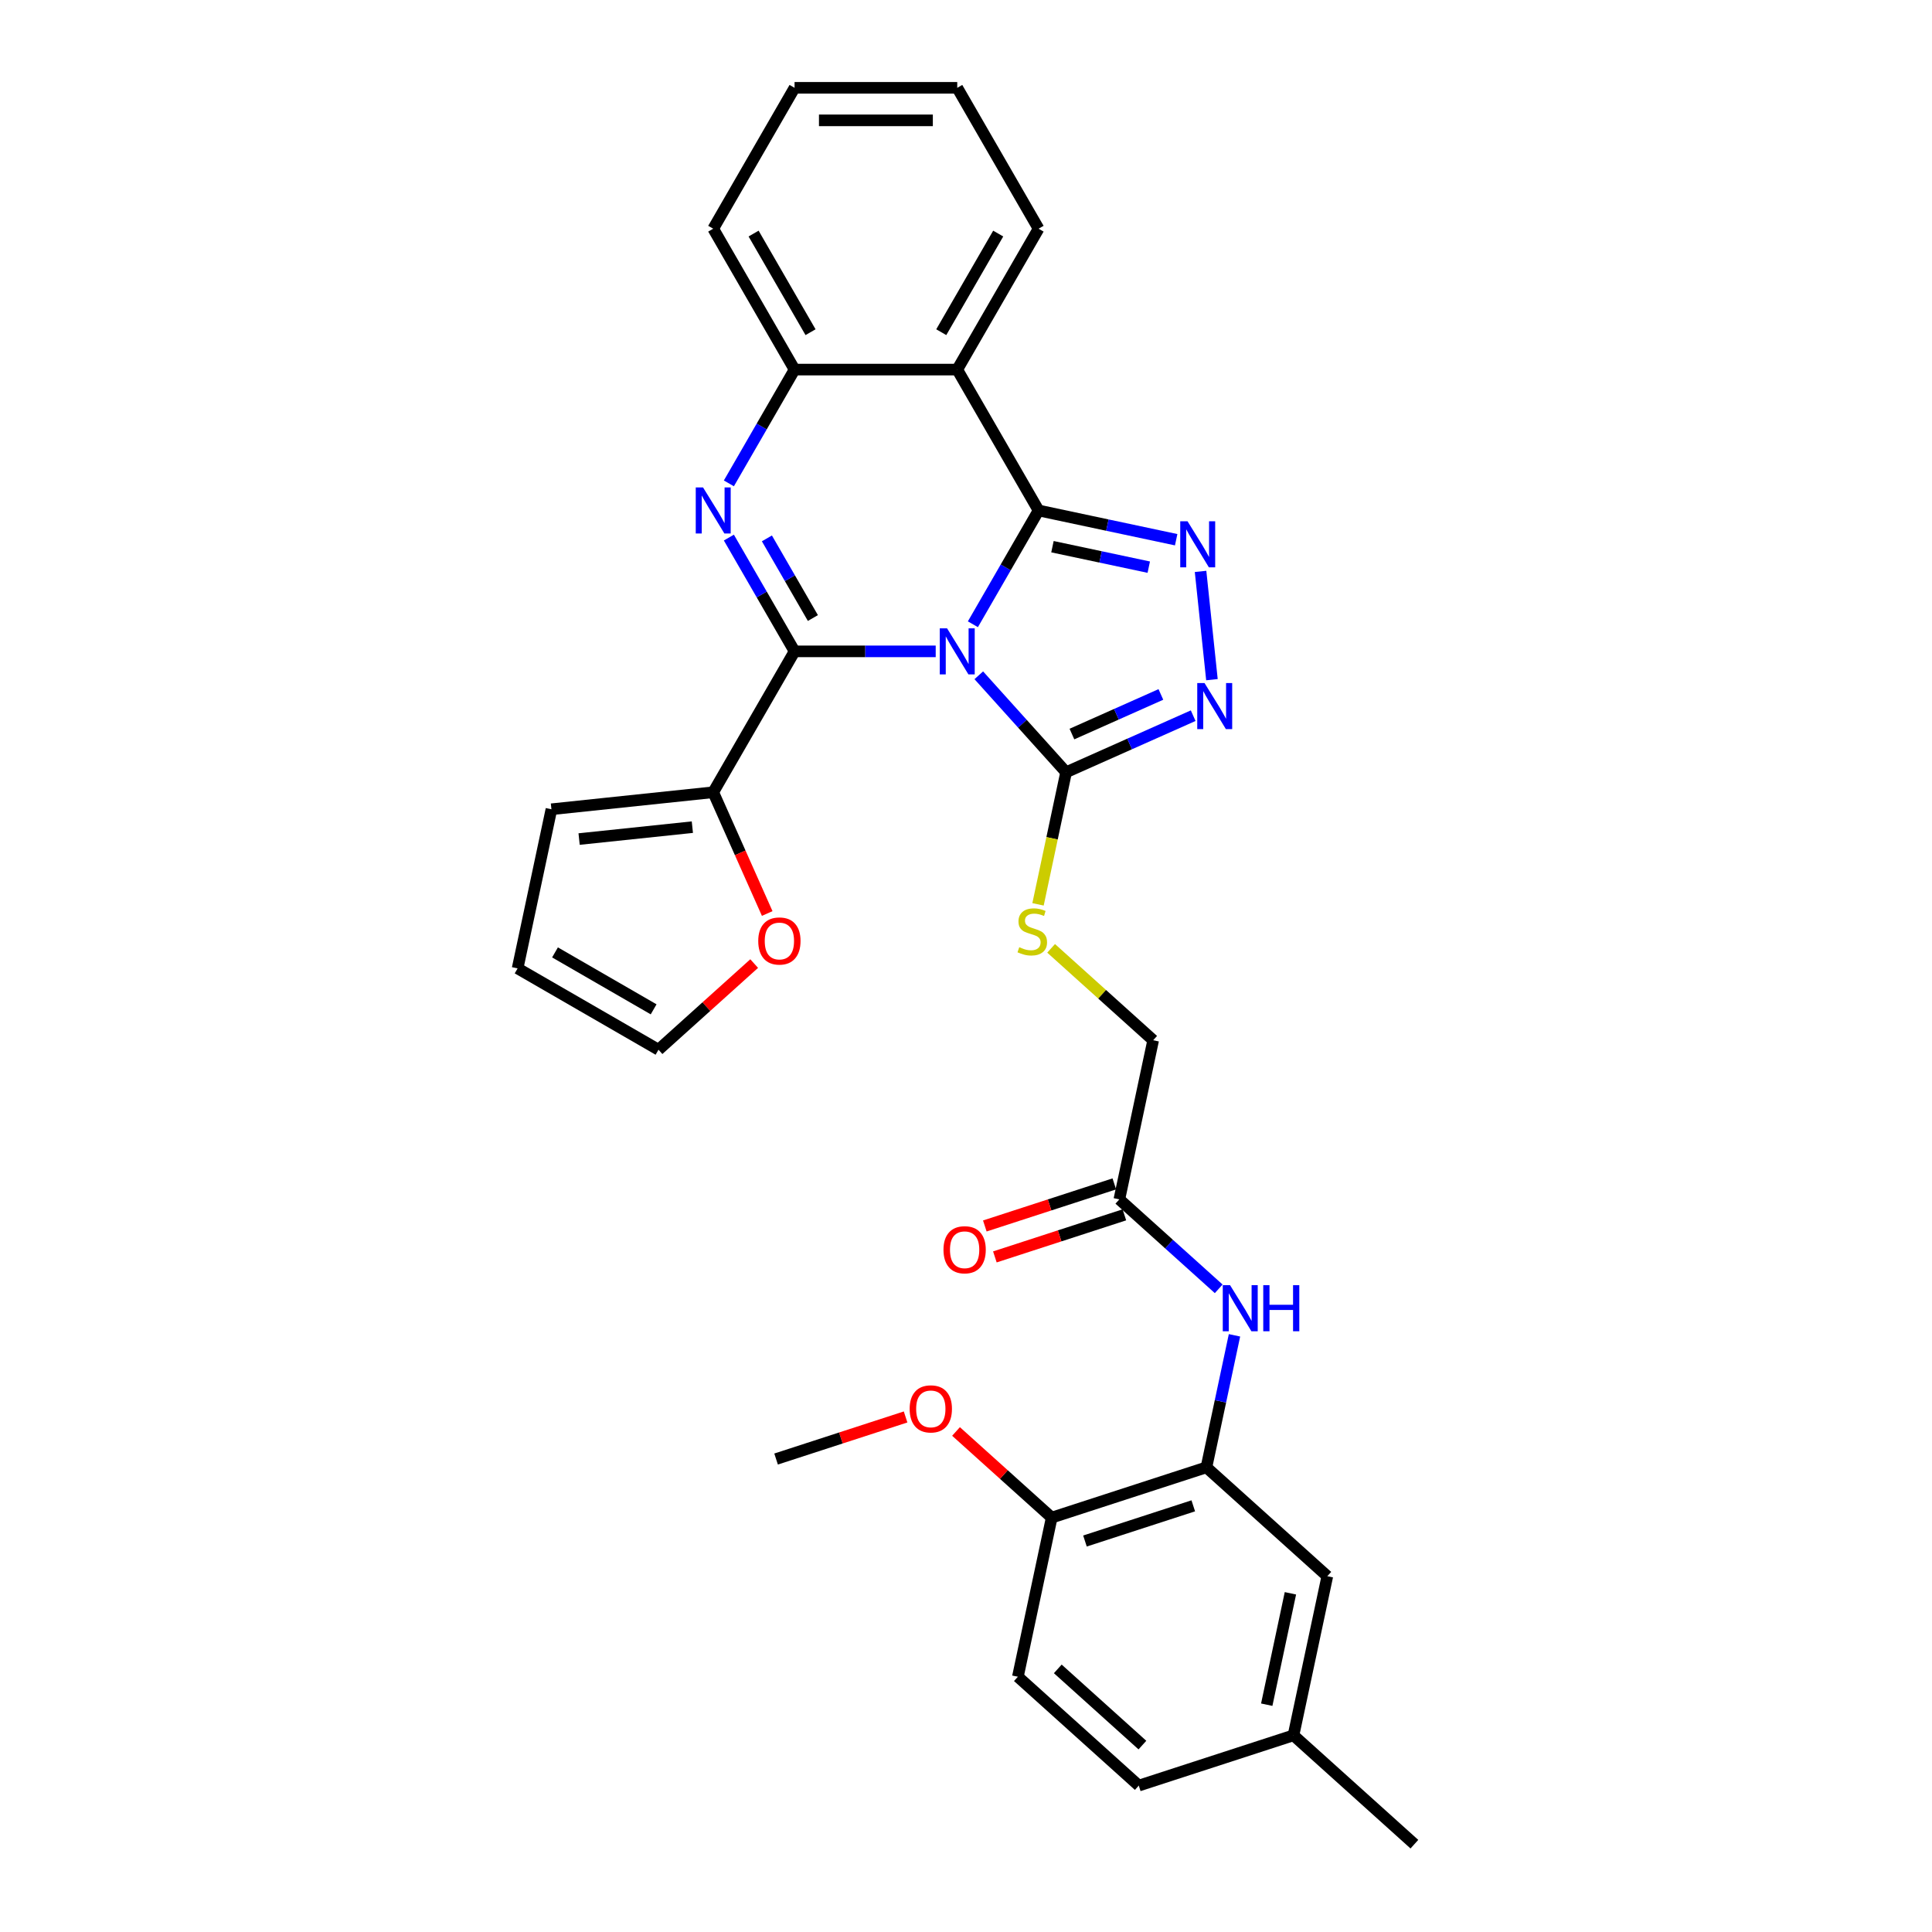 <?xml version='1.0' encoding='iso-8859-1'?>
<svg version='1.1' baseProfile='full'
              xmlns='http://www.w3.org/2000/svg'
                      xmlns:rdkit='http://www.rdkit.org/xml'
                      xmlns:xlink='http://www.w3.org/1999/xlink'
                  xml:space='preserve'
width='1000px' height='1000px' viewBox='0 0 1000 1000'>
<!-- END OF HEADER -->
<rect style='opacity:1.0;fill:#FFFFFF;stroke:none' width='1000' height='1000' x='0' y='0'> </rect>
<path class='bond-0' d='M 503.568,323.116 L 520.569,293.669' style='fill:none;fill-rule:evenodd;stroke:#0000FF;stroke-width:6px;stroke-linecap:butt;stroke-linejoin:miter;stroke-opacity:1' />
<path class='bond-0' d='M 520.569,293.669 L 537.57,264.222' style='fill:none;fill-rule:evenodd;stroke:#000000;stroke-width:6px;stroke-linecap:butt;stroke-linejoin:miter;stroke-opacity:1' />
<path class='bond-1' d='M 484.32,337.144 L 447.793,337.144' style='fill:none;fill-rule:evenodd;stroke:#0000FF;stroke-width:6px;stroke-linecap:butt;stroke-linejoin:miter;stroke-opacity:1' />
<path class='bond-1' d='M 447.793,337.144 L 411.265,337.144' style='fill:none;fill-rule:evenodd;stroke:#000000;stroke-width:6px;stroke-linecap:butt;stroke-linejoin:miter;stroke-opacity:1' />
<path class='bond-4' d='M 506.617,349.526 L 529.214,374.622' style='fill:none;fill-rule:evenodd;stroke:#0000FF;stroke-width:6px;stroke-linecap:butt;stroke-linejoin:miter;stroke-opacity:1' />
<path class='bond-4' d='M 529.214,374.622 L 551.812,399.719' style='fill:none;fill-rule:evenodd;stroke:#000000;stroke-width:6px;stroke-linecap:butt;stroke-linejoin:miter;stroke-opacity:1' />
<path class='bond-3' d='M 537.57,264.222 L 573.178,271.79' style='fill:none;fill-rule:evenodd;stroke:#000000;stroke-width:6px;stroke-linecap:butt;stroke-linejoin:miter;stroke-opacity:1' />
<path class='bond-3' d='M 573.178,271.79 L 608.785,279.359' style='fill:none;fill-rule:evenodd;stroke:#0000FF;stroke-width:6px;stroke-linecap:butt;stroke-linejoin:miter;stroke-opacity:1' />
<path class='bond-3' d='M 544.751,282.965 L 569.676,288.263' style='fill:none;fill-rule:evenodd;stroke:#000000;stroke-width:6px;stroke-linecap:butt;stroke-linejoin:miter;stroke-opacity:1' />
<path class='bond-3' d='M 569.676,288.263 L 594.602,293.561' style='fill:none;fill-rule:evenodd;stroke:#0000FF;stroke-width:6px;stroke-linecap:butt;stroke-linejoin:miter;stroke-opacity:1' />
<path class='bond-5' d='M 537.57,264.222 L 495.469,191.299' style='fill:none;fill-rule:evenodd;stroke:#000000;stroke-width:6px;stroke-linecap:butt;stroke-linejoin:miter;stroke-opacity:1' />
<path class='bond-2' d='M 411.265,337.144 L 394.264,307.697' style='fill:none;fill-rule:evenodd;stroke:#000000;stroke-width:6px;stroke-linecap:butt;stroke-linejoin:miter;stroke-opacity:1' />
<path class='bond-2' d='M 394.264,307.697 L 377.263,278.25' style='fill:none;fill-rule:evenodd;stroke:#0000FF;stroke-width:6px;stroke-linecap:butt;stroke-linejoin:miter;stroke-opacity:1' />
<path class='bond-2' d='M 420.749,319.889 L 408.848,299.277' style='fill:none;fill-rule:evenodd;stroke:#000000;stroke-width:6px;stroke-linecap:butt;stroke-linejoin:miter;stroke-opacity:1' />
<path class='bond-2' d='M 408.848,299.277 L 396.947,278.664' style='fill:none;fill-rule:evenodd;stroke:#0000FF;stroke-width:6px;stroke-linecap:butt;stroke-linejoin:miter;stroke-opacity:1' />
<path class='bond-8' d='M 411.265,337.144 L 369.163,410.066' style='fill:none;fill-rule:evenodd;stroke:#000000;stroke-width:6px;stroke-linecap:butt;stroke-linejoin:miter;stroke-opacity:1' />
<path class='bond-7' d='M 377.263,250.193 L 394.264,220.746' style='fill:none;fill-rule:evenodd;stroke:#0000FF;stroke-width:6px;stroke-linecap:butt;stroke-linejoin:miter;stroke-opacity:1' />
<path class='bond-7' d='M 394.264,220.746 L 411.265,191.299' style='fill:none;fill-rule:evenodd;stroke:#000000;stroke-width:6px;stroke-linecap:butt;stroke-linejoin:miter;stroke-opacity:1' />
<path class='bond-31' d='M 621.408,295.757 L 627.298,351.795' style='fill:none;fill-rule:evenodd;stroke:#0000FF;stroke-width:6px;stroke-linecap:butt;stroke-linejoin:miter;stroke-opacity:1' />
<path class='bond-6' d='M 551.812,399.719 L 584.699,385.077' style='fill:none;fill-rule:evenodd;stroke:#000000;stroke-width:6px;stroke-linecap:butt;stroke-linejoin:miter;stroke-opacity:1' />
<path class='bond-6' d='M 584.699,385.077 L 617.587,370.434' style='fill:none;fill-rule:evenodd;stroke:#0000FF;stroke-width:6px;stroke-linecap:butt;stroke-linejoin:miter;stroke-opacity:1' />
<path class='bond-6' d='M 554.828,379.942 L 577.85,369.692' style='fill:none;fill-rule:evenodd;stroke:#000000;stroke-width:6px;stroke-linecap:butt;stroke-linejoin:miter;stroke-opacity:1' />
<path class='bond-6' d='M 577.85,369.692 L 600.871,359.442' style='fill:none;fill-rule:evenodd;stroke:#0000FF;stroke-width:6px;stroke-linecap:butt;stroke-linejoin:miter;stroke-opacity:1' />
<path class='bond-11' d='M 551.812,399.719 L 544.546,433.904' style='fill:none;fill-rule:evenodd;stroke:#000000;stroke-width:6px;stroke-linecap:butt;stroke-linejoin:miter;stroke-opacity:1' />
<path class='bond-11' d='M 544.546,433.904 L 537.279,468.088' style='fill:none;fill-rule:evenodd;stroke:#CCCC00;stroke-width:6px;stroke-linecap:butt;stroke-linejoin:miter;stroke-opacity:1' />
<path class='bond-23' d='M 495.469,191.299 L 537.57,118.377' style='fill:none;fill-rule:evenodd;stroke:#000000;stroke-width:6px;stroke-linecap:butt;stroke-linejoin:miter;stroke-opacity:1' />
<path class='bond-23' d='M 487.199,171.941 L 516.671,120.895' style='fill:none;fill-rule:evenodd;stroke:#000000;stroke-width:6px;stroke-linecap:butt;stroke-linejoin:miter;stroke-opacity:1' />
<path class='bond-32' d='M 495.469,191.299 L 411.265,191.299' style='fill:none;fill-rule:evenodd;stroke:#000000;stroke-width:6px;stroke-linecap:butt;stroke-linejoin:miter;stroke-opacity:1' />
<path class='bond-26' d='M 411.265,191.299 L 369.163,118.377' style='fill:none;fill-rule:evenodd;stroke:#000000;stroke-width:6px;stroke-linecap:butt;stroke-linejoin:miter;stroke-opacity:1' />
<path class='bond-26' d='M 419.534,171.941 L 390.063,120.895' style='fill:none;fill-rule:evenodd;stroke:#000000;stroke-width:6px;stroke-linecap:butt;stroke-linejoin:miter;stroke-opacity:1' />
<path class='bond-13' d='M 369.163,410.066 L 383.135,441.447' style='fill:none;fill-rule:evenodd;stroke:#000000;stroke-width:6px;stroke-linecap:butt;stroke-linejoin:miter;stroke-opacity:1' />
<path class='bond-13' d='M 383.135,441.447 L 397.106,472.827' style='fill:none;fill-rule:evenodd;stroke:#FF0000;stroke-width:6px;stroke-linecap:butt;stroke-linejoin:miter;stroke-opacity:1' />
<path class='bond-15' d='M 369.163,410.066 L 285.421,418.868' style='fill:none;fill-rule:evenodd;stroke:#000000;stroke-width:6px;stroke-linecap:butt;stroke-linejoin:miter;stroke-opacity:1' />
<path class='bond-15' d='M 358.362,428.135 L 299.743,434.296' style='fill:none;fill-rule:evenodd;stroke:#000000;stroke-width:6px;stroke-linecap:butt;stroke-linejoin:miter;stroke-opacity:1' />
<path class='bond-9' d='M 624.442,759.496 L 631.704,725.328' style='fill:none;fill-rule:evenodd;stroke:#000000;stroke-width:6px;stroke-linecap:butt;stroke-linejoin:miter;stroke-opacity:1' />
<path class='bond-9' d='M 631.704,725.328 L 638.967,691.161' style='fill:none;fill-rule:evenodd;stroke:#0000FF;stroke-width:6px;stroke-linecap:butt;stroke-linejoin:miter;stroke-opacity:1' />
<path class='bond-14' d='M 624.442,759.496 L 544.36,785.516' style='fill:none;fill-rule:evenodd;stroke:#000000;stroke-width:6px;stroke-linecap:butt;stroke-linejoin:miter;stroke-opacity:1' />
<path class='bond-14' d='M 617.634,779.415 L 561.576,797.63' style='fill:none;fill-rule:evenodd;stroke:#000000;stroke-width:6px;stroke-linecap:butt;stroke-linejoin:miter;stroke-opacity:1' />
<path class='bond-16' d='M 624.442,759.496 L 687.017,815.839' style='fill:none;fill-rule:evenodd;stroke:#000000;stroke-width:6px;stroke-linecap:butt;stroke-linejoin:miter;stroke-opacity:1' />
<path class='bond-10' d='M 630.8,667.094 L 605.087,643.942' style='fill:none;fill-rule:evenodd;stroke:#0000FF;stroke-width:6px;stroke-linecap:butt;stroke-linejoin:miter;stroke-opacity:1' />
<path class='bond-10' d='M 605.087,643.942 L 579.373,620.789' style='fill:none;fill-rule:evenodd;stroke:#000000;stroke-width:6px;stroke-linecap:butt;stroke-linejoin:miter;stroke-opacity:1' />
<path class='bond-20' d='M 544.056,490.862 L 570.468,514.644' style='fill:none;fill-rule:evenodd;stroke:#CCCC00;stroke-width:6px;stroke-linecap:butt;stroke-linejoin:miter;stroke-opacity:1' />
<path class='bond-20' d='M 570.468,514.644 L 596.88,538.426' style='fill:none;fill-rule:evenodd;stroke:#000000;stroke-width:6px;stroke-linecap:butt;stroke-linejoin:miter;stroke-opacity:1' />
<path class='bond-12' d='M 579.373,620.789 L 596.88,538.426' style='fill:none;fill-rule:evenodd;stroke:#000000;stroke-width:6px;stroke-linecap:butt;stroke-linejoin:miter;stroke-opacity:1' />
<path class='bond-19' d='M 576.771,612.781 L 543.256,623.671' style='fill:none;fill-rule:evenodd;stroke:#000000;stroke-width:6px;stroke-linecap:butt;stroke-linejoin:miter;stroke-opacity:1' />
<path class='bond-19' d='M 543.256,623.671 L 509.741,634.561' style='fill:none;fill-rule:evenodd;stroke:#FF0000;stroke-width:6px;stroke-linecap:butt;stroke-linejoin:miter;stroke-opacity:1' />
<path class='bond-19' d='M 581.975,628.797 L 548.46,639.687' style='fill:none;fill-rule:evenodd;stroke:#000000;stroke-width:6px;stroke-linecap:butt;stroke-linejoin:miter;stroke-opacity:1' />
<path class='bond-19' d='M 548.46,639.687 L 514.945,650.577' style='fill:none;fill-rule:evenodd;stroke:#FF0000;stroke-width:6px;stroke-linecap:butt;stroke-linejoin:miter;stroke-opacity:1' />
<path class='bond-17' d='M 390.361,498.742 L 365.599,521.037' style='fill:none;fill-rule:evenodd;stroke:#FF0000;stroke-width:6px;stroke-linecap:butt;stroke-linejoin:miter;stroke-opacity:1' />
<path class='bond-17' d='M 365.599,521.037 L 340.837,543.333' style='fill:none;fill-rule:evenodd;stroke:#000000;stroke-width:6px;stroke-linecap:butt;stroke-linejoin:miter;stroke-opacity:1' />
<path class='bond-21' d='M 544.36,785.516 L 526.853,867.88' style='fill:none;fill-rule:evenodd;stroke:#000000;stroke-width:6px;stroke-linecap:butt;stroke-linejoin:miter;stroke-opacity:1' />
<path class='bond-25' d='M 544.36,785.516 L 519.598,763.22' style='fill:none;fill-rule:evenodd;stroke:#000000;stroke-width:6px;stroke-linecap:butt;stroke-linejoin:miter;stroke-opacity:1' />
<path class='bond-25' d='M 519.598,763.22 L 494.836,740.925' style='fill:none;fill-rule:evenodd;stroke:#FF0000;stroke-width:6px;stroke-linecap:butt;stroke-linejoin:miter;stroke-opacity:1' />
<path class='bond-18' d='M 285.421,418.868 L 267.914,501.231' style='fill:none;fill-rule:evenodd;stroke:#000000;stroke-width:6px;stroke-linecap:butt;stroke-linejoin:miter;stroke-opacity:1' />
<path class='bond-22' d='M 687.017,815.839 L 669.51,898.202' style='fill:none;fill-rule:evenodd;stroke:#000000;stroke-width:6px;stroke-linecap:butt;stroke-linejoin:miter;stroke-opacity:1' />
<path class='bond-22' d='M 667.918,824.692 L 655.664,882.346' style='fill:none;fill-rule:evenodd;stroke:#000000;stroke-width:6px;stroke-linecap:butt;stroke-linejoin:miter;stroke-opacity:1' />
<path class='bond-33' d='M 340.837,543.333 L 267.914,501.231' style='fill:none;fill-rule:evenodd;stroke:#000000;stroke-width:6px;stroke-linecap:butt;stroke-linejoin:miter;stroke-opacity:1' />
<path class='bond-33' d='M 338.319,522.433 L 287.273,492.962' style='fill:none;fill-rule:evenodd;stroke:#000000;stroke-width:6px;stroke-linecap:butt;stroke-linejoin:miter;stroke-opacity:1' />
<path class='bond-35' d='M 526.853,867.88 L 589.428,924.223' style='fill:none;fill-rule:evenodd;stroke:#000000;stroke-width:6px;stroke-linecap:butt;stroke-linejoin:miter;stroke-opacity:1' />
<path class='bond-35' d='M 547.508,863.816 L 591.31,903.256' style='fill:none;fill-rule:evenodd;stroke:#000000;stroke-width:6px;stroke-linecap:butt;stroke-linejoin:miter;stroke-opacity:1' />
<path class='bond-24' d='M 669.51,898.202 L 589.428,924.223' style='fill:none;fill-rule:evenodd;stroke:#000000;stroke-width:6px;stroke-linecap:butt;stroke-linejoin:miter;stroke-opacity:1' />
<path class='bond-27' d='M 669.51,898.202 L 732.086,954.545' style='fill:none;fill-rule:evenodd;stroke:#000000;stroke-width:6px;stroke-linecap:butt;stroke-linejoin:miter;stroke-opacity:1' />
<path class='bond-29' d='M 537.57,118.377 L 495.469,45.455' style='fill:none;fill-rule:evenodd;stroke:#000000;stroke-width:6px;stroke-linecap:butt;stroke-linejoin:miter;stroke-opacity:1' />
<path class='bond-28' d='M 468.733,733.414 L 435.217,744.303' style='fill:none;fill-rule:evenodd;stroke:#FF0000;stroke-width:6px;stroke-linecap:butt;stroke-linejoin:miter;stroke-opacity:1' />
<path class='bond-28' d='M 435.217,744.303 L 401.702,755.193' style='fill:none;fill-rule:evenodd;stroke:#000000;stroke-width:6px;stroke-linecap:butt;stroke-linejoin:miter;stroke-opacity:1' />
<path class='bond-30' d='M 369.163,118.377 L 411.265,45.455' style='fill:none;fill-rule:evenodd;stroke:#000000;stroke-width:6px;stroke-linecap:butt;stroke-linejoin:miter;stroke-opacity:1' />
<path class='bond-34' d='M 495.469,45.455 L 411.265,45.455' style='fill:none;fill-rule:evenodd;stroke:#000000;stroke-width:6px;stroke-linecap:butt;stroke-linejoin:miter;stroke-opacity:1' />
<path class='bond-34' d='M 482.838,62.295 L 423.896,62.295' style='fill:none;fill-rule:evenodd;stroke:#000000;stroke-width:6px;stroke-linecap:butt;stroke-linejoin:miter;stroke-opacity:1' />
<path  class='atom-0' d='M 490.197 325.221
L 498.012 337.851
Q 498.786 339.097, 500.032 341.354
Q 501.279 343.611, 501.346 343.745
L 501.346 325.221
L 504.512 325.221
L 504.512 349.067
L 501.245 349.067
L 492.858 335.258
Q 491.882 333.641, 490.837 331.789
Q 489.827 329.936, 489.524 329.364
L 489.524 349.067
L 486.425 349.067
L 486.425 325.221
L 490.197 325.221
' fill='#0000FF'/>
<path  class='atom-3' d='M 363.892 252.298
L 371.706 264.929
Q 372.481 266.175, 373.727 268.432
Q 374.973 270.688, 375.041 270.823
L 375.041 252.298
L 378.207 252.298
L 378.207 276.145
L 374.94 276.145
L 366.553 262.335
Q 365.576 260.719, 364.532 258.866
Q 363.522 257.014, 363.219 256.441
L 363.219 276.145
L 360.12 276.145
L 360.12 252.298
L 363.892 252.298
' fill='#0000FF'/>
<path  class='atom-4' d='M 614.663 269.805
L 622.477 282.436
Q 623.251 283.682, 624.498 285.939
Q 625.744 288.195, 625.811 288.33
L 625.811 269.805
L 628.977 269.805
L 628.977 293.652
L 625.71 293.652
L 617.323 279.842
Q 616.347 278.226, 615.303 276.373
Q 614.292 274.521, 613.989 273.948
L 613.989 293.652
L 610.89 293.652
L 610.89 269.805
L 614.663 269.805
' fill='#0000FF'/>
<path  class='atom-7' d='M 623.464 353.547
L 631.278 366.178
Q 632.053 367.424, 633.299 369.681
Q 634.545 371.937, 634.613 372.072
L 634.613 353.547
L 637.779 353.547
L 637.779 377.394
L 634.512 377.394
L 626.125 363.584
Q 625.148 361.968, 624.104 360.115
Q 623.094 358.263, 622.791 357.69
L 622.791 377.394
L 619.692 377.394
L 619.692 353.547
L 623.464 353.547
' fill='#0000FF'/>
<path  class='atom-11' d='M 636.678 665.209
L 644.492 677.84
Q 645.266 679.086, 646.513 681.343
Q 647.759 683.599, 647.826 683.734
L 647.826 665.209
L 650.992 665.209
L 650.992 689.056
L 647.725 689.056
L 639.338 675.246
Q 638.362 673.63, 637.318 671.777
Q 636.307 669.925, 636.004 669.352
L 636.004 689.056
L 632.905 689.056
L 632.905 665.209
L 636.678 665.209
' fill='#0000FF'/>
<path  class='atom-11' d='M 653.855 665.209
L 657.088 665.209
L 657.088 675.347
L 669.281 675.347
L 669.281 665.209
L 672.515 665.209
L 672.515 689.056
L 669.281 689.056
L 669.281 678.042
L 657.088 678.042
L 657.088 689.056
L 653.855 689.056
L 653.855 665.209
' fill='#0000FF'/>
<path  class='atom-12' d='M 527.569 490.267
Q 527.838 490.368, 528.95 490.84
Q 530.061 491.311, 531.274 491.615
Q 532.52 491.884, 533.732 491.884
Q 535.989 491.884, 537.302 490.806
Q 538.616 489.695, 538.616 487.775
Q 538.616 486.461, 537.942 485.653
Q 537.302 484.845, 536.292 484.407
Q 535.282 483.969, 533.598 483.464
Q 531.476 482.824, 530.196 482.217
Q 528.95 481.611, 528.04 480.331
Q 527.164 479.051, 527.164 476.896
Q 527.164 473.898, 529.185 472.046
Q 531.24 470.193, 535.282 470.193
Q 538.043 470.193, 541.176 471.507
L 540.401 474.1
Q 537.538 472.921, 535.383 472.921
Q 533.059 472.921, 531.779 473.898
Q 530.499 474.841, 530.533 476.492
Q 530.533 477.771, 531.172 478.546
Q 531.846 479.321, 532.789 479.759
Q 533.766 480.197, 535.383 480.702
Q 537.538 481.375, 538.818 482.049
Q 540.098 482.723, 541.007 484.104
Q 541.951 485.451, 541.951 487.775
Q 541.951 491.076, 539.728 492.861
Q 537.538 494.612, 533.867 494.612
Q 531.745 494.612, 530.128 494.141
Q 528.545 493.703, 526.659 492.928
L 527.569 490.267
' fill='#CCCC00'/>
<path  class='atom-14' d='M 392.466 487.057
Q 392.466 481.331, 395.295 478.132
Q 398.124 474.932, 403.412 474.932
Q 408.7 474.932, 411.529 478.132
Q 414.358 481.331, 414.358 487.057
Q 414.358 492.851, 411.496 496.151
Q 408.633 499.418, 403.412 499.418
Q 398.158 499.418, 395.295 496.151
Q 392.466 492.884, 392.466 487.057
M 403.412 496.724
Q 407.05 496.724, 409.003 494.299
Q 410.99 491.84, 410.99 487.057
Q 410.99 482.376, 409.003 480.018
Q 407.05 477.627, 403.412 477.627
Q 399.774 477.627, 397.787 479.984
Q 395.834 482.342, 395.834 487.057
Q 395.834 491.874, 397.787 494.299
Q 399.774 496.724, 403.412 496.724
' fill='#FF0000'/>
<path  class='atom-20' d='M 488.345 646.877
Q 488.345 641.151, 491.174 637.951
Q 494.003 634.752, 499.291 634.752
Q 504.579 634.752, 507.408 637.951
Q 510.238 641.151, 510.238 646.877
Q 510.238 652.67, 507.375 655.971
Q 504.512 659.238, 499.291 659.238
Q 494.037 659.238, 491.174 655.971
Q 488.345 652.704, 488.345 646.877
M 499.291 656.543
Q 502.929 656.543, 504.882 654.118
Q 506.869 651.66, 506.869 646.877
Q 506.869 642.195, 504.882 639.838
Q 502.929 637.446, 499.291 637.446
Q 495.653 637.446, 493.666 639.804
Q 491.713 642.162, 491.713 646.877
Q 491.713 651.693, 493.666 654.118
Q 495.653 656.543, 499.291 656.543
' fill='#FF0000'/>
<path  class='atom-26' d='M 470.838 729.24
Q 470.838 723.515, 473.667 720.315
Q 476.496 717.115, 481.784 717.115
Q 487.072 717.115, 489.901 720.315
Q 492.731 723.515, 492.731 729.24
Q 492.731 735.034, 489.868 738.334
Q 487.005 741.601, 481.784 741.601
Q 476.53 741.601, 473.667 738.334
Q 470.838 735.067, 470.838 729.24
M 481.784 738.907
Q 485.422 738.907, 487.375 736.482
Q 489.362 734.023, 489.362 729.24
Q 489.362 724.559, 487.375 722.201
Q 485.422 719.81, 481.784 719.81
Q 478.147 719.81, 476.159 722.167
Q 474.206 724.525, 474.206 729.24
Q 474.206 734.057, 476.159 736.482
Q 478.147 738.907, 481.784 738.907
' fill='#FF0000'/>
</svg>
